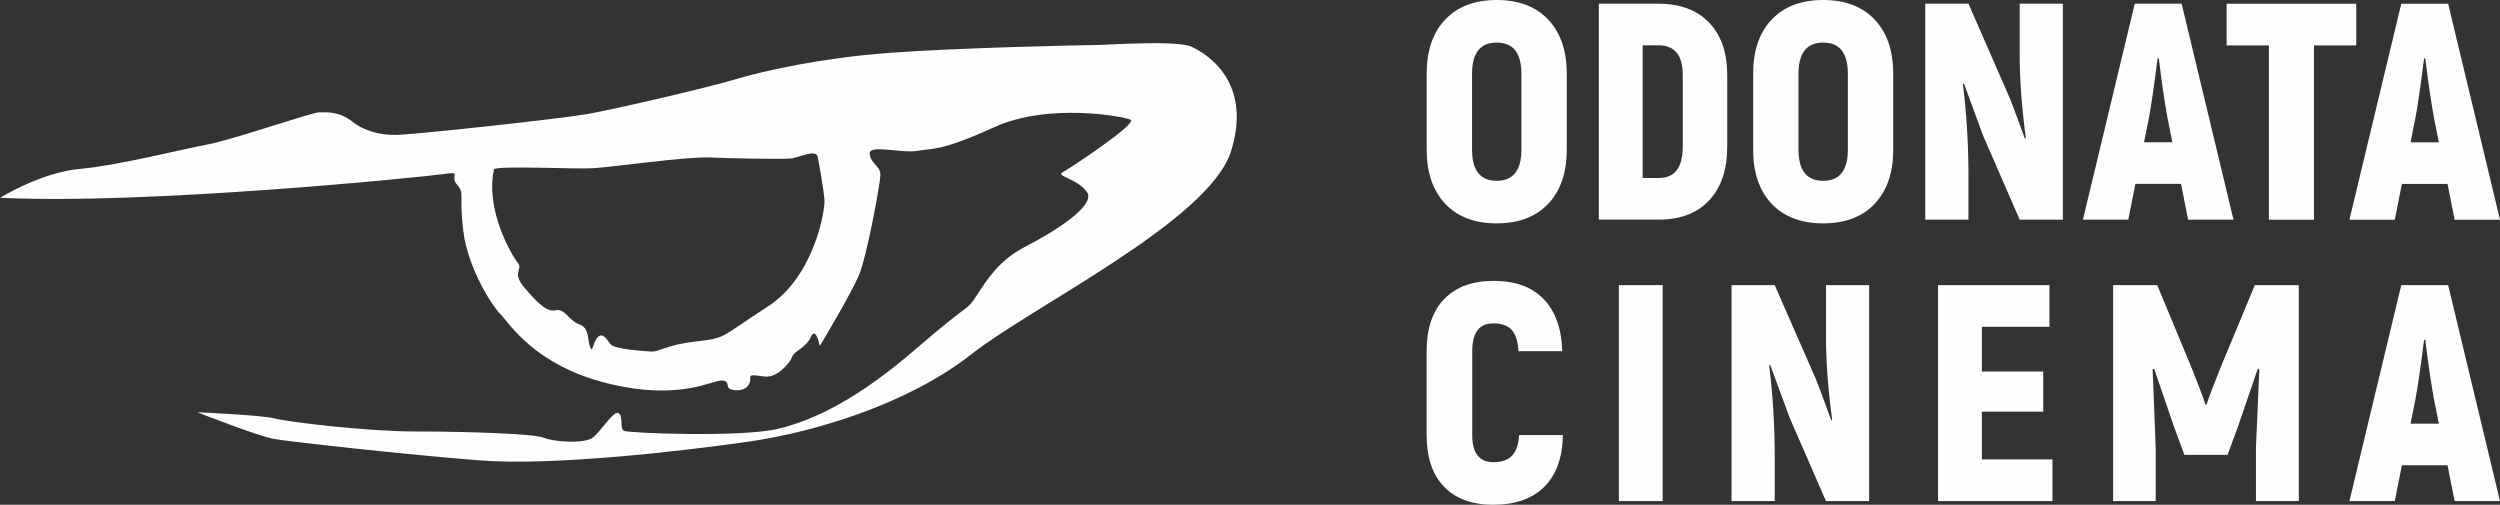<?xml version="1.0" encoding="UTF-8"?>
<!DOCTYPE svg PUBLIC "-//W3C//DTD SVG 1.1//EN" "http://www.w3.org/Graphics/SVG/1.1/DTD/svg11.dtd">
<!-- Creator: CorelDRAW 2020 (64-Bit) -->
<svg xmlns="http://www.w3.org/2000/svg" xml:space="preserve" width="29.287mm" height="5.913mm" version="1.1" style="shape-rendering:geometricPrecision; text-rendering:geometricPrecision; image-rendering:optimizeQuality; fill-rule:evenodd; clip-rule:evenodd"
viewBox="0 0 527.94 106.59"
 xmlns:xlink="http://www.w3.org/1999/xlink"
 xmlns:xodm="http://www.corel.com/coreldraw/odm/2003">
 <rect x="0" y="0" width="527.94" height="106.59" fill="#333333" stroke="none"/>
 <defs>
  <style type="text/css">
   <![CDATA[
    .fil1 {fill:#FEFEFE}
    .fil0 {fill:#FEFEFE;fill-rule:nonzero}
   ]]>
  </style>
 </defs>
 <g id="Слой_x0020_1">
  <g id="_2732020560240">
   <path class="fil0" d="M326.95 43.03c-2.61,2.76 -6.23,4.14 -10.88,4.14 -4.65,0 -8.27,-1.38 -10.88,-4.14 -2.6,-2.76 -3.91,-6.57 -3.91,-11.43l0 -16.03c0,-4.87 1.3,-8.68 3.91,-11.43 2.61,-2.76 6.23,-4.14 10.88,-4.14 4.65,0 8.27,1.38 10.88,4.14 2.61,2.76 3.91,6.57 3.91,11.43l0 16.03c0,4.86 -1.3,8.68 -3.91,11.43zm-16.09 -11.43c0,4.39 1.74,6.58 5.21,6.58 3.48,0 5.21,-2.19 5.21,-6.58l0 -16.03c0,-4.39 -1.74,-6.58 -5.21,-6.58 -3.47,0 -5.21,2.19 -5.21,6.58l0 16.03zm26.78 14.79l0 -45.61 12.51 0c4.6,0 8.19,1.32 10.75,3.97 2.56,2.65 3.85,6.36 3.85,11.14l0 15.05c0,4.87 -1.27,8.65 -3.81,11.37 -2.54,2.71 -6.09,4.07 -10.65,4.07l-12.64 0zm9.25 -8.8l3.39 0c3.39,0 5.08,-2.22 5.08,-6.65l0 -15.05c0,-4.21 -1.69,-6.32 -5.08,-6.32l-3.39 0 0 28.02zm49 5.44c-2.61,2.76 -6.23,4.14 -10.88,4.14 -4.65,0 -8.27,-1.38 -10.88,-4.14 -2.6,-2.76 -3.91,-6.57 -3.91,-11.43l0 -16.03c0,-4.87 1.3,-8.68 3.91,-11.43 2.61,-2.76 6.23,-4.14 10.88,-4.14 4.65,0 8.27,1.38 10.88,4.14 2.61,2.76 3.91,6.57 3.91,11.43l0 16.03c0,4.86 -1.3,8.68 -3.91,11.43zm-16.09 -11.43c0,4.39 1.74,6.58 5.21,6.58 3.48,0 5.21,-2.19 5.21,-6.58l0 -16.03c0,-4.39 -1.74,-6.58 -5.21,-6.58 -3.47,0 -5.21,2.19 -5.21,6.58l0 16.03zm46.71 -30.82l9.12 0 0 45.61 -9.12 0 -7.69 -17.66 -4.1 -11.14 -0.2 0.2c0.78,6.25 1.17,12.7 1.17,19.35l0 9.25 -9.12 0 0 -45.61 9.12 0 8.67 19.81c0.39,0.96 0.94,2.41 1.66,4.36 0.72,1.96 1.25,3.41 1.6,4.37l0.19 -0.2c-0.87,-6.39 -1.3,-12.31 -1.3,-17.79l0 -10.55zm35.57 45.61l-1.5 -7.56 -9.64 0 -1.5 7.56 -9.58 0 10.95 -45.61 9.9 0 10.95 45.61 -9.58 0zm-9.32 -16.35l5.99 0 -1.04 -5.21c-0.61,-3.34 -1.22,-7.51 -1.82,-12.51l-0.26 0c-0.74,5.86 -1.35,10.03 -1.82,12.51l-1.04 5.21zm44.82 -29.25l0 8.8 -8.93 0 0 36.81 -9.51 0 0 -36.81 -8.93 0 0 -8.8 27.36 0zm20.78 45.61l-1.5 -7.56 -9.64 0 -1.5 7.56 -9.58 0 10.95 -45.61 9.9 0 10.95 45.61 -9.58 0zm-9.32 -16.35l5.99 0 -1.04 -5.21c-0.61,-3.34 -1.22,-7.51 -1.82,-12.51l-0.26 0c-0.74,5.86 -1.35,10.03 -1.82,12.51l-1.04 5.21zm-193.7 76.55c-4.47,0 -7.94,-1.27 -10.39,-3.81 -2.45,-2.54 -3.68,-6.18 -3.68,-10.91l0 -17.72c0,-4.78 1.24,-8.45 3.71,-11.01 2.48,-2.56 5.95,-3.84 10.42,-3.84 4.56,0 8.08,1.27 10.55,3.81 2.48,2.54 3.8,6.22 3.97,11.04l-9.25 0c-0.13,-2.09 -0.61,-3.58 -1.43,-4.5 -0.83,-0.91 -2.13,-1.37 -3.91,-1.37 -2.95,0 -4.43,1.95 -4.43,5.86l0 17.72c0,3.82 1.48,5.73 4.43,5.73 1.78,0 3.1,-0.46 3.97,-1.37 0.87,-0.91 1.37,-2.37 1.5,-4.36l9.25 0c-0.09,4.78 -1.4,8.43 -3.94,10.94 -2.54,2.52 -6.13,3.78 -10.78,3.78zm26.53 -46.39l9.25 0 0 45.61 -9.25 0 0 -45.61zm43.73 0l9.12 0 0 45.61 -9.12 0 -7.69 -17.66 -4.1 -11.14 -0.2 0.2c0.78,6.25 1.17,12.7 1.17,19.35l0 9.25 -9.12 0 0 -45.61 9.12 0 8.67 19.81c0.39,0.96 0.94,2.41 1.66,4.36 0.72,1.96 1.25,3.41 1.6,4.37l0.19 -0.2c-0.87,-6.39 -1.3,-12.31 -1.3,-17.79l0 -10.55zm32.92 36.81l14.92 0 0 8.8 -24.17 0 0 -45.61 23.52 0 0 8.8 -14.27 0 0 9.45 12.96 0 0 8.47 -12.96 0 0 10.1zm57.61 -36.81l9.32 0 0 45.61 -9.05 0 0 -11.21c0.09,-1.87 0.21,-4.65 0.36,-8.34 0.15,-3.69 0.27,-6.45 0.36,-8.27l-0.33 -0.13 -4.1 11.99 -2.28 6.19 -9.12 0 -2.28 -6.19 -4.1 -11.99 -0.33 0.13c0.09,1.82 0.19,4.58 0.33,8.27 0.13,3.69 0.24,6.47 0.32,8.34l0 11.21 -8.99 0 0 -45.61 9.32 0 7.17 17.26c1.61,4 2.6,6.65 3,7.95l0.26 0c0.39,-1.3 1.39,-3.95 3,-7.95l7.17 -17.26zm42.23 45.61l-1.5 -7.56 -9.64 0 -1.5 7.56 -9.58 0 10.95 -45.61 9.9 0 10.95 45.61 -9.58 0zm-9.32 -16.35l5.99 0 -1.04 -5.21c-0.61,-3.34 -1.22,-7.51 -1.82,-12.51l-0.26 0c-0.74,5.86 -1.35,10.03 -1.82,12.51l-1.04 5.21z"/>
   <path class="fil1" d="M104.32 35.76c0.84,-0.84 17.09,0 21.03,-0.24 3.94,-0.24 19.96,-2.51 24.62,-2.27 4.66,0.24 15.06,0.36 16.85,0.24 1.79,-0.12 5.5,-2.15 5.86,-0.36 0.36,1.79 1.32,7.29 1.43,9.2 0.12,1.91 -2.03,16.02 -12.07,22.47 -10.04,6.45 -8.49,6.57 -14.94,7.29 -6.45,0.72 -7.89,2.27 -9.56,2.15 -1.67,-0.12 -7.77,-0.48 -8.61,-1.55 -0.84,-1.07 -1.67,-2.63 -2.75,-1.43 -1.08,1.2 -0.96,3.46 -1.55,2.03 -0.6,-1.43 -0.12,-4.06 -2.27,-4.78 -2.15,-0.72 -3.11,-3.47 -5.02,-2.99 -1.91,0.48 -4.06,-1.79 -6.69,-4.9 -2.63,-3.11 -0.12,-3.7 -1.31,-5.14 -1.2,-1.43 -6.93,-11.12 -5.02,-19.72zm-104.32 6.01c0,0 8.72,-5.38 16.85,-6.1 8.13,-0.72 21.63,-4.18 26.89,-5.14 5.26,-0.96 22.11,-6.81 23.66,-6.81 1.55,0 4.18,-0.24 6.93,1.91 2.75,2.15 5.98,2.87 9.2,2.87 3.23,0 34.42,-3.35 40.51,-4.42 6.09,-1.08 25.34,-5.56 31.31,-7.35 5.98,-1.79 18.11,-4.48 32.21,-5.55 14.1,-1.08 41.47,-1.67 43.74,-1.67 2.27,0 17.21,-1.08 20.32,0.36 3.11,1.43 12.91,7.29 8.37,21.99 -4.54,14.7 -41.7,32.62 -54.96,43.02 -13.26,10.4 -32.86,16.37 -47.09,18.4 -14.22,2.03 -41.23,5.14 -56.65,3.94 -15.42,-1.2 -40.15,-3.94 -43.5,-4.54 -3.35,-0.6 -16.13,-5.62 -16.13,-5.62 0,0 13.74,0.6 16.37,1.31 2.63,0.72 19.24,2.75 30,2.75 10.76,0 24.86,0.48 26.77,1.31 1.91,0.84 8.72,1.43 10.52,-0.12 1.79,-1.55 4.42,-5.86 5.38,-5.02 0.96,0.84 0.12,3.22 1.08,3.7 0.96,0.48 25.1,1.43 32.74,-0.48 7.65,-1.91 16.73,-6.33 28.92,-16.85 12.19,-10.52 10.52,-7.77 12.79,-11.23 2.27,-3.47 4.78,-7.53 10.4,-10.4 5.62,-2.87 14.94,-8.6 12.91,-11.47 -2.03,-2.87 -6.69,-3.35 -5.14,-4.18 1.55,-0.84 16.01,-10.4 14.34,-11.11 -1.67,-0.72 -17.33,-3.59 -28.68,1.55 -11.35,5.14 -12.79,4.42 -16.25,5.02 -3.47,0.6 -10.28,-1.43 -10.16,0.6 0.12,2.03 2.27,2.63 2.27,4.42 0,1.79 -2.87,17.33 -4.54,21.27 -1.67,3.94 -8.25,14.94 -8.25,14.94 0,0 -0.84,-4.3 -1.91,-1.91 -1.08,2.39 -3.59,2.99 -3.94,4.18 -0.36,1.2 -3.11,4.42 -5.62,4.18 -2.51,-0.24 -3.35,-0.6 -3.23,0.36 0.12,0.96 -0.6,2.75 -3.23,2.51 -2.63,-0.24 -0.6,-1.79 -2.63,-2.03 -2.03,-0.24 -8.72,4.42 -24.26,0.6 -15.54,-3.83 -20.91,-12.91 -22.7,-14.7 -1.79,-1.79 -6.81,-9.68 -7.77,-17.45 -0.96,-7.77 0.36,-7.89 -1.31,-9.8 -1.67,-1.91 1.2,-2.87 -2.75,-2.27 -3.94,0.6 -63.1,6.57 -93.77,5.02z"/>
  </g>
 </g>
</svg>
